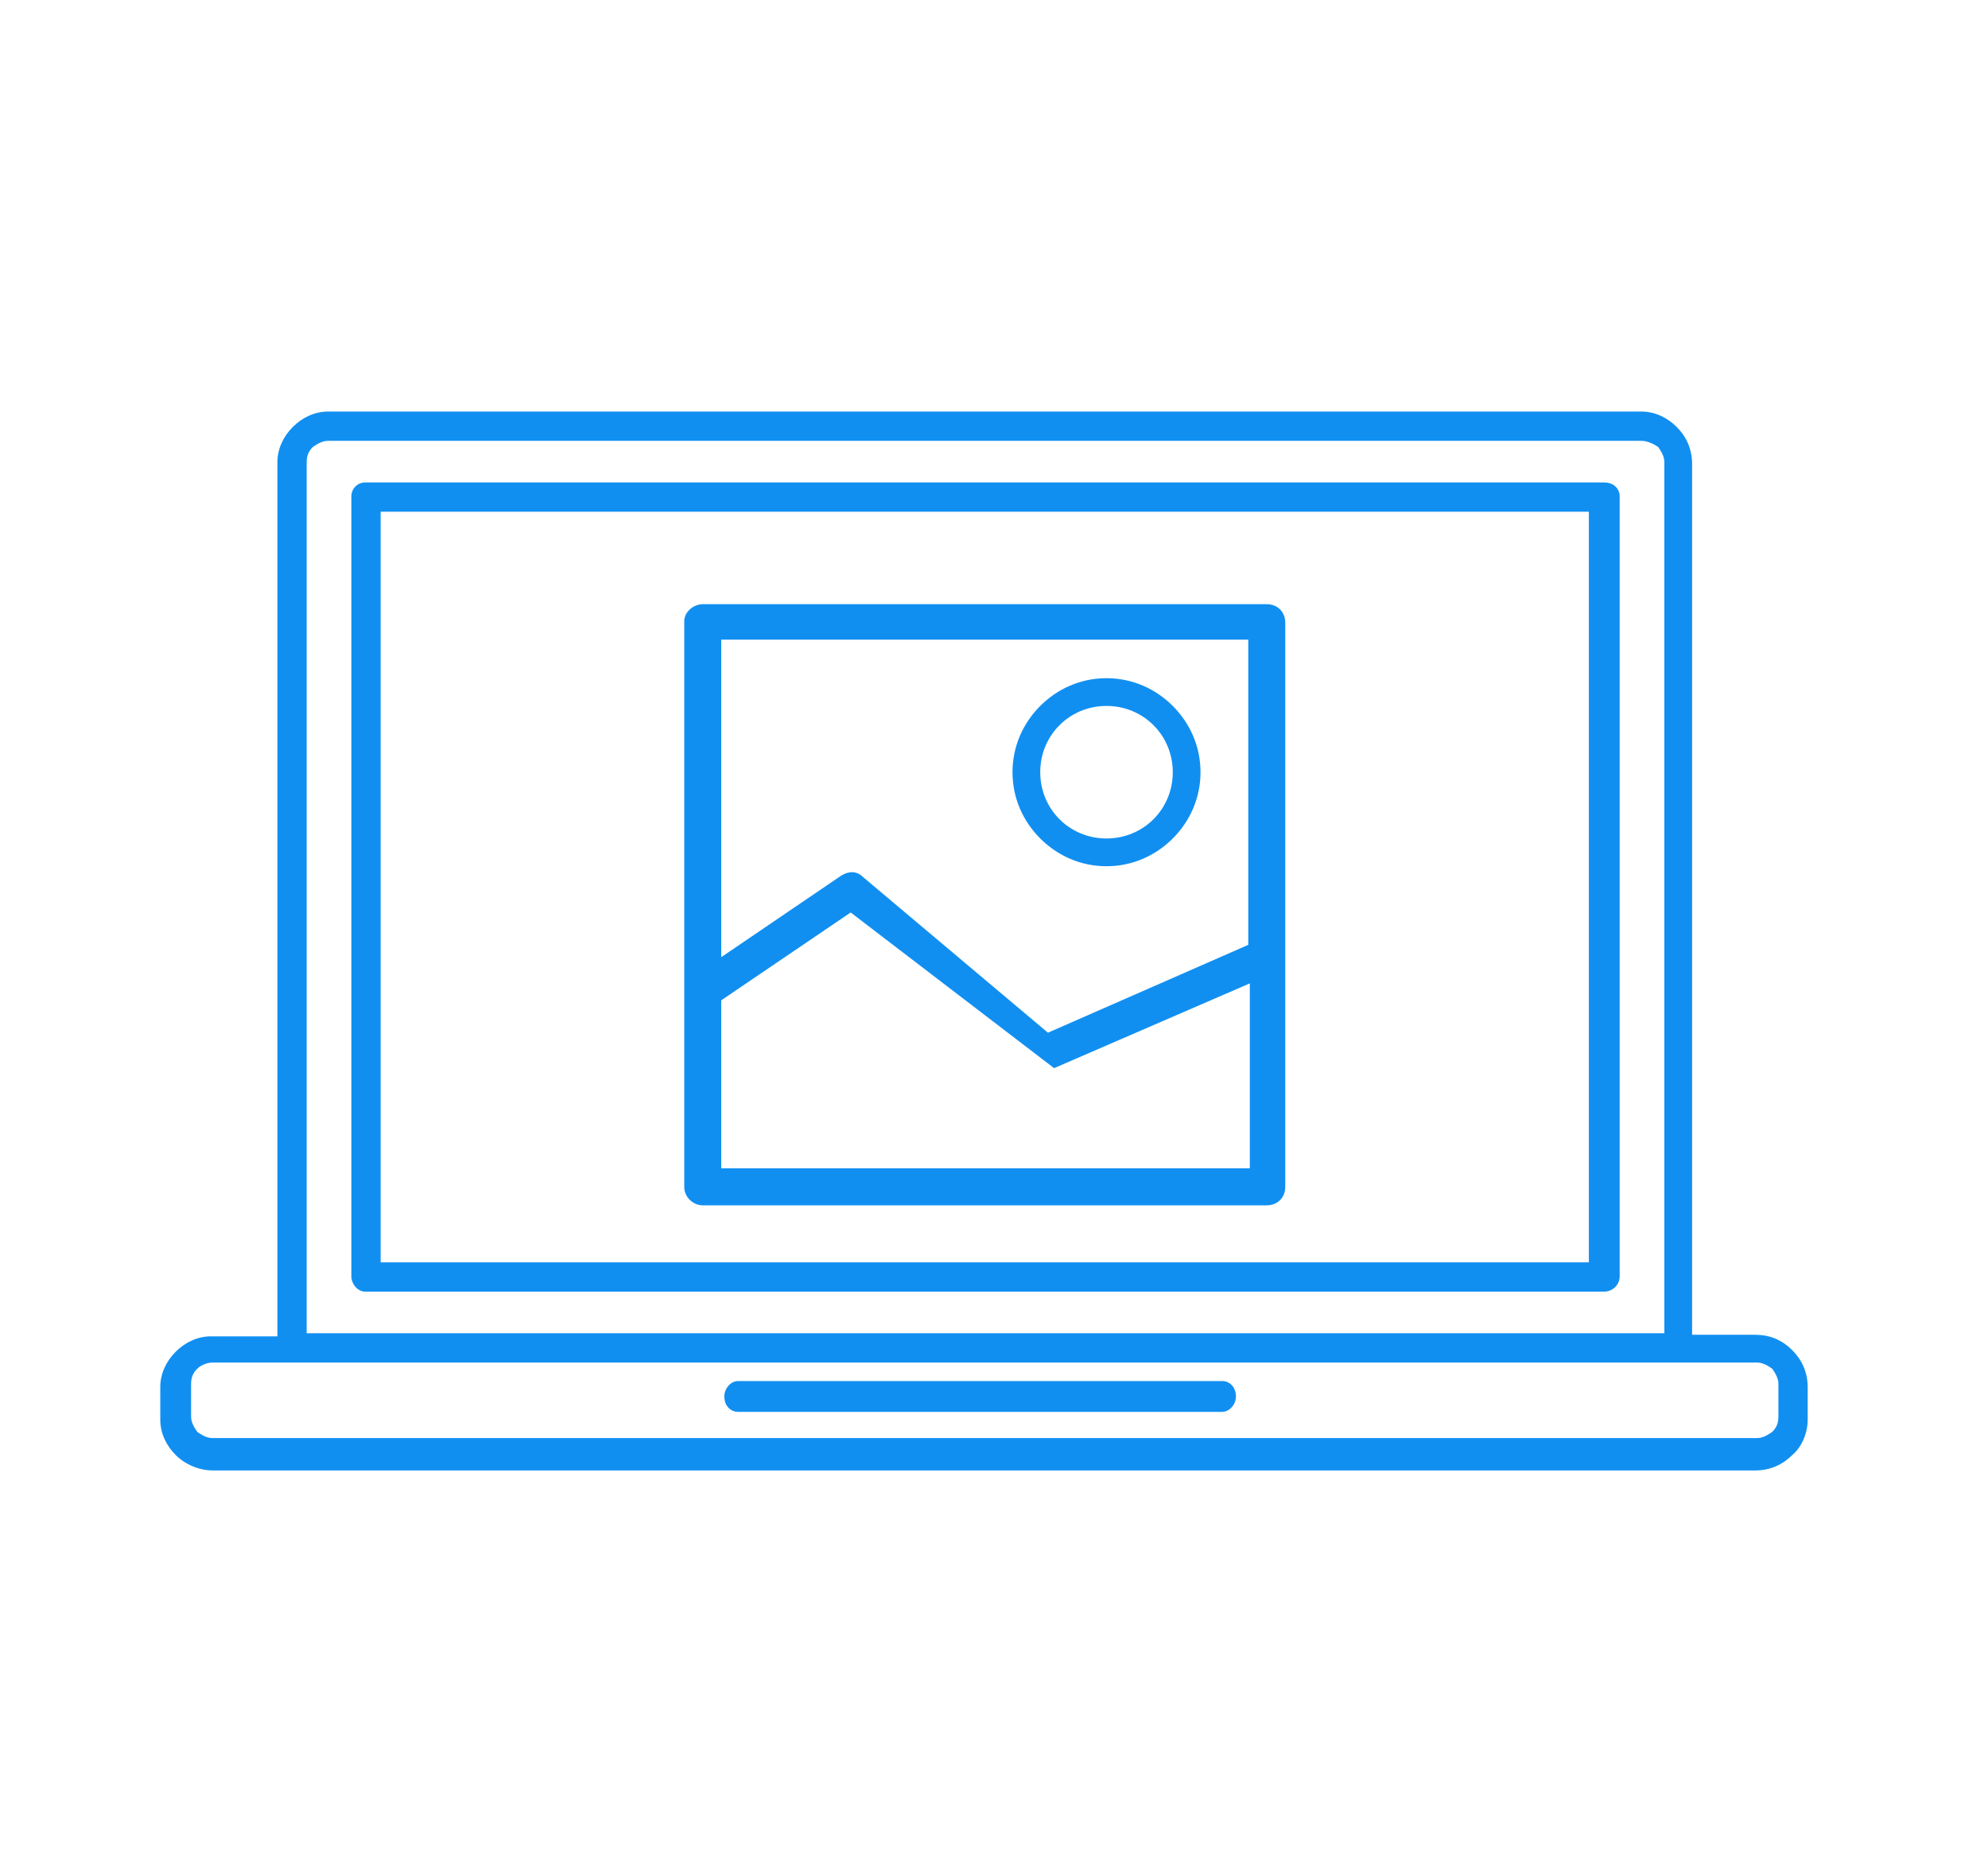 <svg enable-background="new 0 0 129 121.5" viewBox="0 0 129 121.5" xmlns="http://www.w3.org/2000/svg"><path d="m108 30c0-.4-.2-.7-.4-1-.3-.2-.7-.4-1.1-.4h-85.2c-.4 0-.7.2-1 .4-.3.3-.4.6-.4 1v56.5h88.1zm-2.9 52.8c0 .6-.5 1-1 1h-80.4c-.5 0-.9-.5-.9-1v-50.6c0-.5.4-.9.9-.9h80.4c.6 0 1 .4 1 .9z" fill="none"/><path d="m114 88.4h-5.1-90-5.1c-.4 0-.8.2-1 .4-.3.3-.4.6-.4 1v2.1c0 .4.2.7.4 1 .3.2.6.4 1 .4h100.2c.4 0 .7-.2 1-.4.3-.3.4-.6.4-1v-2.1c0-.4-.2-.7-.4-1-.3-.2-.6-.4-1-.4zm-34.7 3.2h-31.4c-.5 0-.9-.4-.9-1 0-.5.4-1 .9-1h31.4c.5 0 .9.4.9 1 0 .5-.4 1-.9 1z" fill="none"/><g fill="#118ff1"><path d="m79.3 89.6h-31.4c-.5 0-.9.5-.9 1 0 .6.4 1 .9 1h31.4c.5 0 .9-.5.9-1 0-.6-.4-1-.9-1z"/><path d="m116.3 87.6c-.1-.1-.1-.1 0 0-.7-.7-1.5-1-2.4-1h-4.1v-56.5c0-1-.4-1.8-1-2.4s-1.4-1-2.3-1h-85.2c-.9 0-1.7.4-2.3 1s-1 1.4-1 2.3v56.7h-4.3c-.9 0-1.7.4-2.3 1s-1 1.4-1 2.3v2.1c0 .9.4 1.7 1 2.3s1.5 1 2.4 1h100.1c1 0 1.8-.4 2.4-1 .6-.5 1-1.4 1-2.3v-2.1c0-1-.4-1.8-1-2.4zm-96.4-57.6c0-.4.1-.7.4-1 .3-.2.6-.4 1-.4h85.2c.4 0 .8.2 1.1.4.2.3.4.6.4 1v56.5h-88.1zm95.5 61.9c0 .4-.1.7-.4 1-.3.2-.6.4-1 .4h-100.2c-.4 0-.7-.2-1-.4-.2-.3-.4-.6-.4-1v-2.1c0-.4.1-.7.4-1 .2-.2.6-.4 1-.4h5.1 90 5.1c.4 0 .7.2 1 .4.2.3.4.6.4 1z"/><path d="m104.1 31.3h-80.4c-.5 0-.9.4-.9.9v50.6c0 .5.4 1 .9 1h80.4c.5 0 1-.4 1-1v-50.6c0-.5-.4-.9-1-.9zm-1 7.9v42.7h-78.4v-48.7h78.4z"/></g><path d="m56 56.9 12 10.1 13-5.7v-19.8h-34.2v20.6l7.8-5.3c.5-.3 1-.3 1.4.1zm11.5-11.1c1.1-1.1 2.6-1.8 4.3-1.8s3.2.7 4.3 1.8 1.8 2.6 1.8 4.3-.7 3.2-1.8 4.3-2.6 1.8-4.3 1.8-3.2-.7-4.3-1.8-1.8-2.6-1.8-4.3.7-3.2 1.8-4.3z" fill="none"/><g fill="#118ff1"><path d="m82.2 39.2h-36.6c-.6 0-1.2.5-1.2 1.1v36.7c0 .7.6 1.2 1.2 1.2h36.6c.7 0 1.2-.5 1.2-1.2v-36.6c0-.7-.5-1.2-1.2-1.2zm-35.4 2.3h34.2v19.8l-13 5.7-12-10.1c-.4-.4-.9-.4-1.4-.1l-7.8 5.3zm34.3 34.3h-34.3v-10.9l8.4-5.7 13.2 10.1 12.7-5.5z"/><path d="m71.8 56.2c1.7 0 3.2-.7 4.3-1.8s1.8-2.6 1.8-4.3-.7-3.2-1.8-4.3-2.6-1.8-4.3-1.8-3.2.7-4.3 1.8-1.8 2.6-1.8 4.3.7 3.2 1.8 4.3 2.6 1.8 4.3 1.8zm0-10.4c2.4 0 4.3 1.9 4.3 4.3s-1.9 4.3-4.3 4.3-4.3-1.9-4.3-4.3 1.9-4.3 4.3-4.3z"/></g></svg>